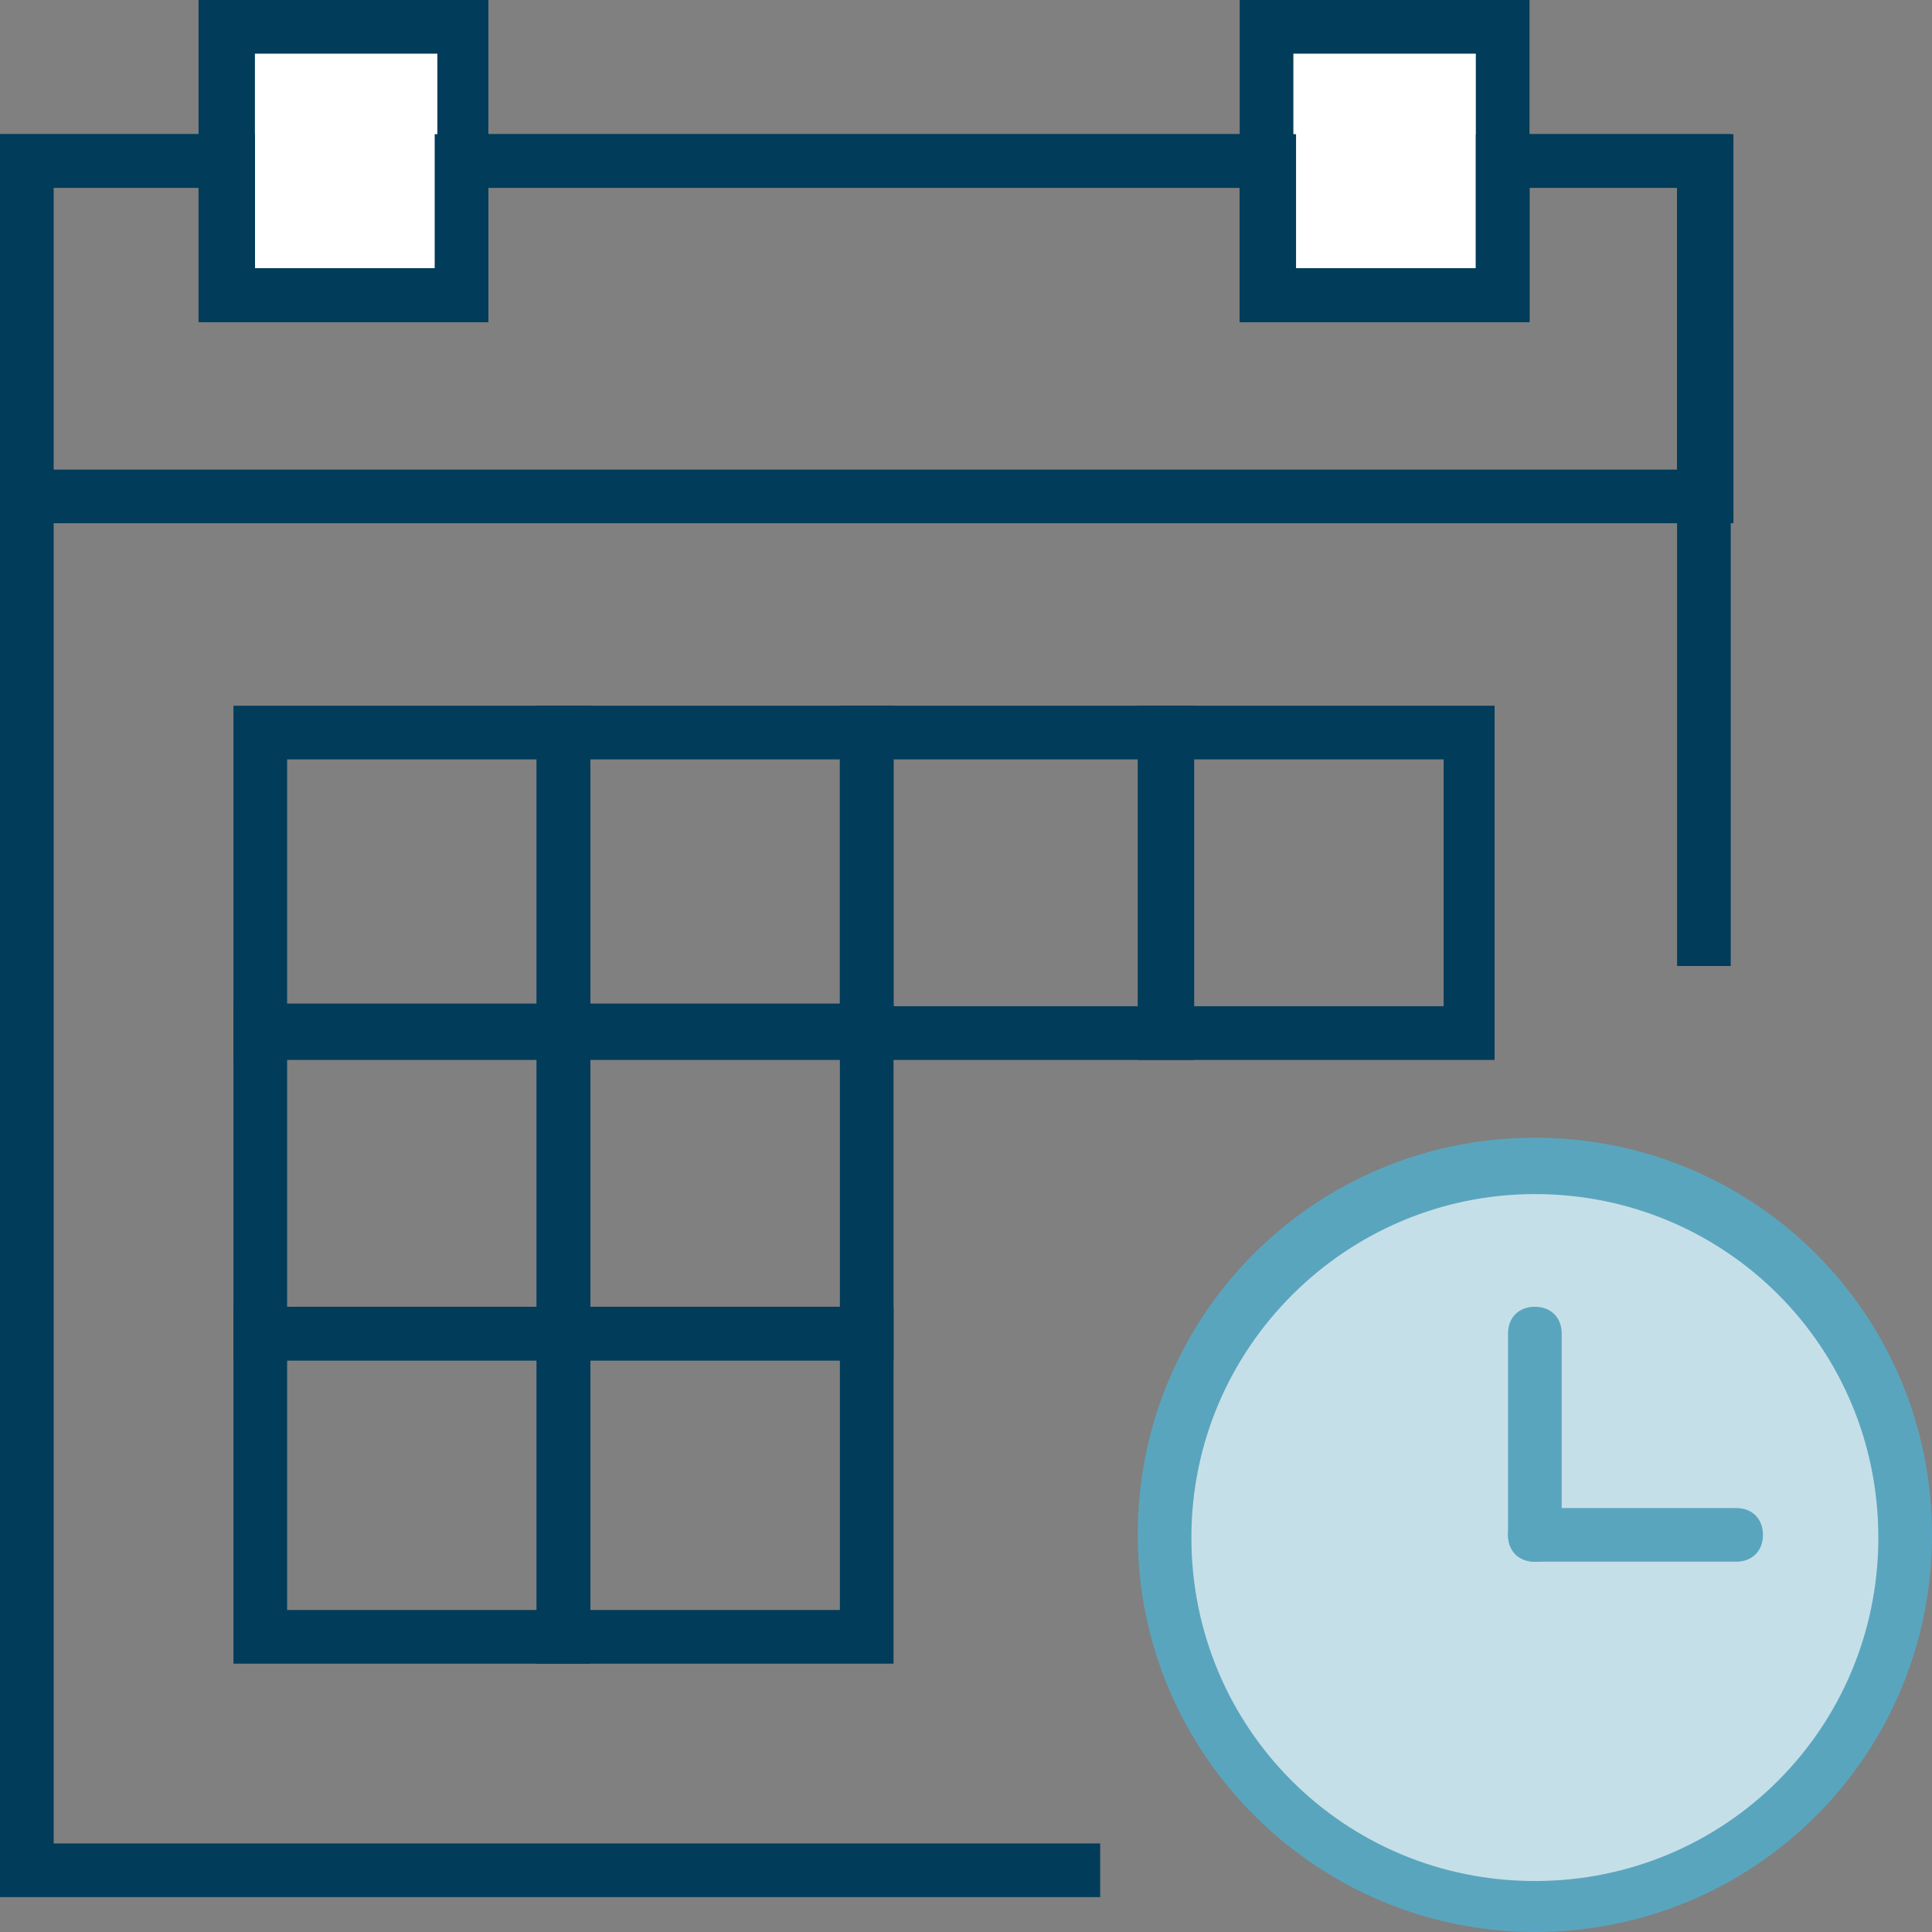 <?xml version="1.0" encoding="utf-8"?>
<!-- Generator: Adobe Illustrator 21.1.0, SVG Export Plug-In . SVG Version: 6.00 Build 0)  -->
<svg version="1.1" id="Слой_1" xmlns="http://www.w3.org/2000/svg" xmlns:xlink="http://www.w3.org/1999/xlink" x="0px" y="0px"
	 viewBox="0 0 72 72" style="enable-background:new 0 0 72 72;" xml:space="preserve">
<rect x="0" y="0" width="72" height="72" fill="#808080" stroke="none"/>
<style type="text/css">
	.st0{fill:#C5DFE8;}
	.st1{fill:#5AA5BE;}
	.st2{fill:#FFFFFF;}
	.st3{fill:#013C5A;}
</style>
<g id="_x32_41---Wait-for-Calendar-_x28_Action_x2C_-File_x2C_-Add_x2C_-Delete_x29__1_" transform="translate(1201, 4070)">
	<g id="Fill-249_1_">
		<path class="st0" d="M-1130-4012.8c0,7.6-6.2,13.8-13.8,13.8c-7.6,0-13.8-6.2-13.8-13.8s6.2-13.8,13.8-13.8
			C-1136.2-4026.5-1130-4020.3-1130-4012.8"/>
	</g>
	<g id="Stroke-251_1_">
		<path class="st1" d="M-1143.8-3998c-8.1,0-14.8-6.6-14.8-14.8s6.6-14.8,14.8-14.8s14.8,6.6,14.8,14.8S-1135.6-3998-1143.8-3998z
			 M-1143.8-4025.5c-7,0-12.8,5.7-12.8,12.8s5.7,12.8,12.8,12.8s12.8-5.7,12.8-12.8S-1136.7-4025.5-1143.8-4025.5z"/>
	</g>
	<g id="Stroke-3026_1_">
		<path class="st1" d="M-1143.8-4011.8c-0.6,0-1-0.4-1-1v-7.5c0-0.6,0.4-1,1-1s1,0.4,1,1v7.5
			C-1142.8-4012.2-1143.2-4011.8-1143.8-4011.8z"/>
	</g>
	<g id="Stroke-3053_1_">
		<path class="st1" d="M-1136.3-4011.8h-7.5c-0.6,0-1-0.4-1-1s0.4-1,1-1h7.5c0.6,0,1,0.4,1,1S-1135.7-4011.8-1136.3-4011.8z"/>
	</g>
	<g id="Fill-3290_1_">
		<polygon class="st2" points="-1192.5,-4059 -1183.7,-4059 -1183.7,-4069 -1192.5,-4069 		"/>
	</g>
	<g id="Stroke-3291_1_">
		<path class="st3" d="M-1182.8-4058h-10.8v-12h10.8V-4058z M-1191.5-4060h6.8v-8h-6.8V-4060z"/>
	</g>
	<g id="Fill-3292_1_">
		<polygon class="st2" points="-1153.7,-4059 -1145,-4059 -1145,-4069 -1153.7,-4069 		"/>
	</g>
	<g id="Stroke-3293_1_">
		<path class="st3" d="M-1144-4058h-10.8v-12h10.8V-4058z M-1152.8-4060h6.8v-8h-6.8V-4060z"/>
	</g>
	<g id="Stroke-3294_1_">
		<path class="st3" d="M-1136.5-4050.5h-64.5v-14.5h9.5v5h6.8v-5h32v5h6.8v-5h9.5V-4050.5z M-1199-4052.5h60.5v-10.5h-5.5v5h-10.8
			v-5h-28v5h-10.8v-5h-5.5V-4052.5z"/>
	</g>
	<g id="Stroke-3295_1_">
		<path class="st3" d="M-1179-4030.5h-13.3v-13.2h13.3V-4030.5z M-1190.3-4032.5h9.3v-9.2h-9.3V-4032.5z"/>
	</g>
	<g id="Stroke-3296_1_">
		<path class="st3" d="M-1179-4019.3h-13.3v-13.3h13.3V-4019.3z M-1190.3-4021.3h9.3v-9.3h-9.3V-4021.3z"/>
	</g>
	<g id="Stroke-3297_1_">
		<path class="st3" d="M-1179-4008h-13.3v-13.3h13.3V-4008z M-1190.3-4010h9.3v-9.3h-9.3V-4010z"/>
	</g>
	<g id="Stroke-3298_1_">
		<path class="st3" d="M-1167.7-4030.5h-13.3v-13.2h13.3V-4030.5z M-1179-4032.5h9.3v-9.2h-9.3V-4032.5z"/>
	</g>
	<g id="Stroke-3299_1_">
		<path class="st3" d="M-1167.7-4019.3h-13.3v-13.3h13.3V-4019.3z M-1179-4021.3h9.3v-9.3h-9.3V-4021.3z"/>
	</g>
	<g id="Stroke-3300_1_">
		<path class="st3" d="M-1167.7-4008h-13.3v-13.3h13.3V-4008z M-1179-4010h9.3v-9.3h-9.3V-4010z"/>
	</g>
	<g id="Stroke-3301_1_">
		<path class="st3" d="M-1156.5-4030.5h-13.2v-13.2h13.2V-4030.5z M-1167.7-4032.5h9.2v-9.2h-9.2V-4032.5z"/>
	</g>
	<g id="Stroke-3302_1_">
		<path class="st3" d="M-1145.3-4030.5h-13.3v-13.2h13.3V-4030.5z M-1156.5-4032.5h9.3v-9.2h-9.3V-4032.5z"/>
	</g>
	<g id="Stroke-3303_1_">
		<polygon class="st3" points="-1160,-3999.3 -1201,-3999.3 -1201,-4065 -1191.5,-4065 -1191.5,-4060 -1184.8,-4060 -1184.8,-4065 
			-1152.8,-4065 -1152.8,-4060 -1146,-4060 -1146,-4065 -1136.5,-4065 -1136.5,-4034 -1138.5,-4034 -1138.5,-4063 -1144,-4063 
			-1144,-4058 -1154.8,-4058 -1154.8,-4063 -1182.8,-4063 -1182.8,-4058 -1193.5,-4058 -1193.5,-4063 -1199,-4063 -1199,-4001.3 
			-1160,-4001.3 		"/>
	</g>
</g>
</svg>
